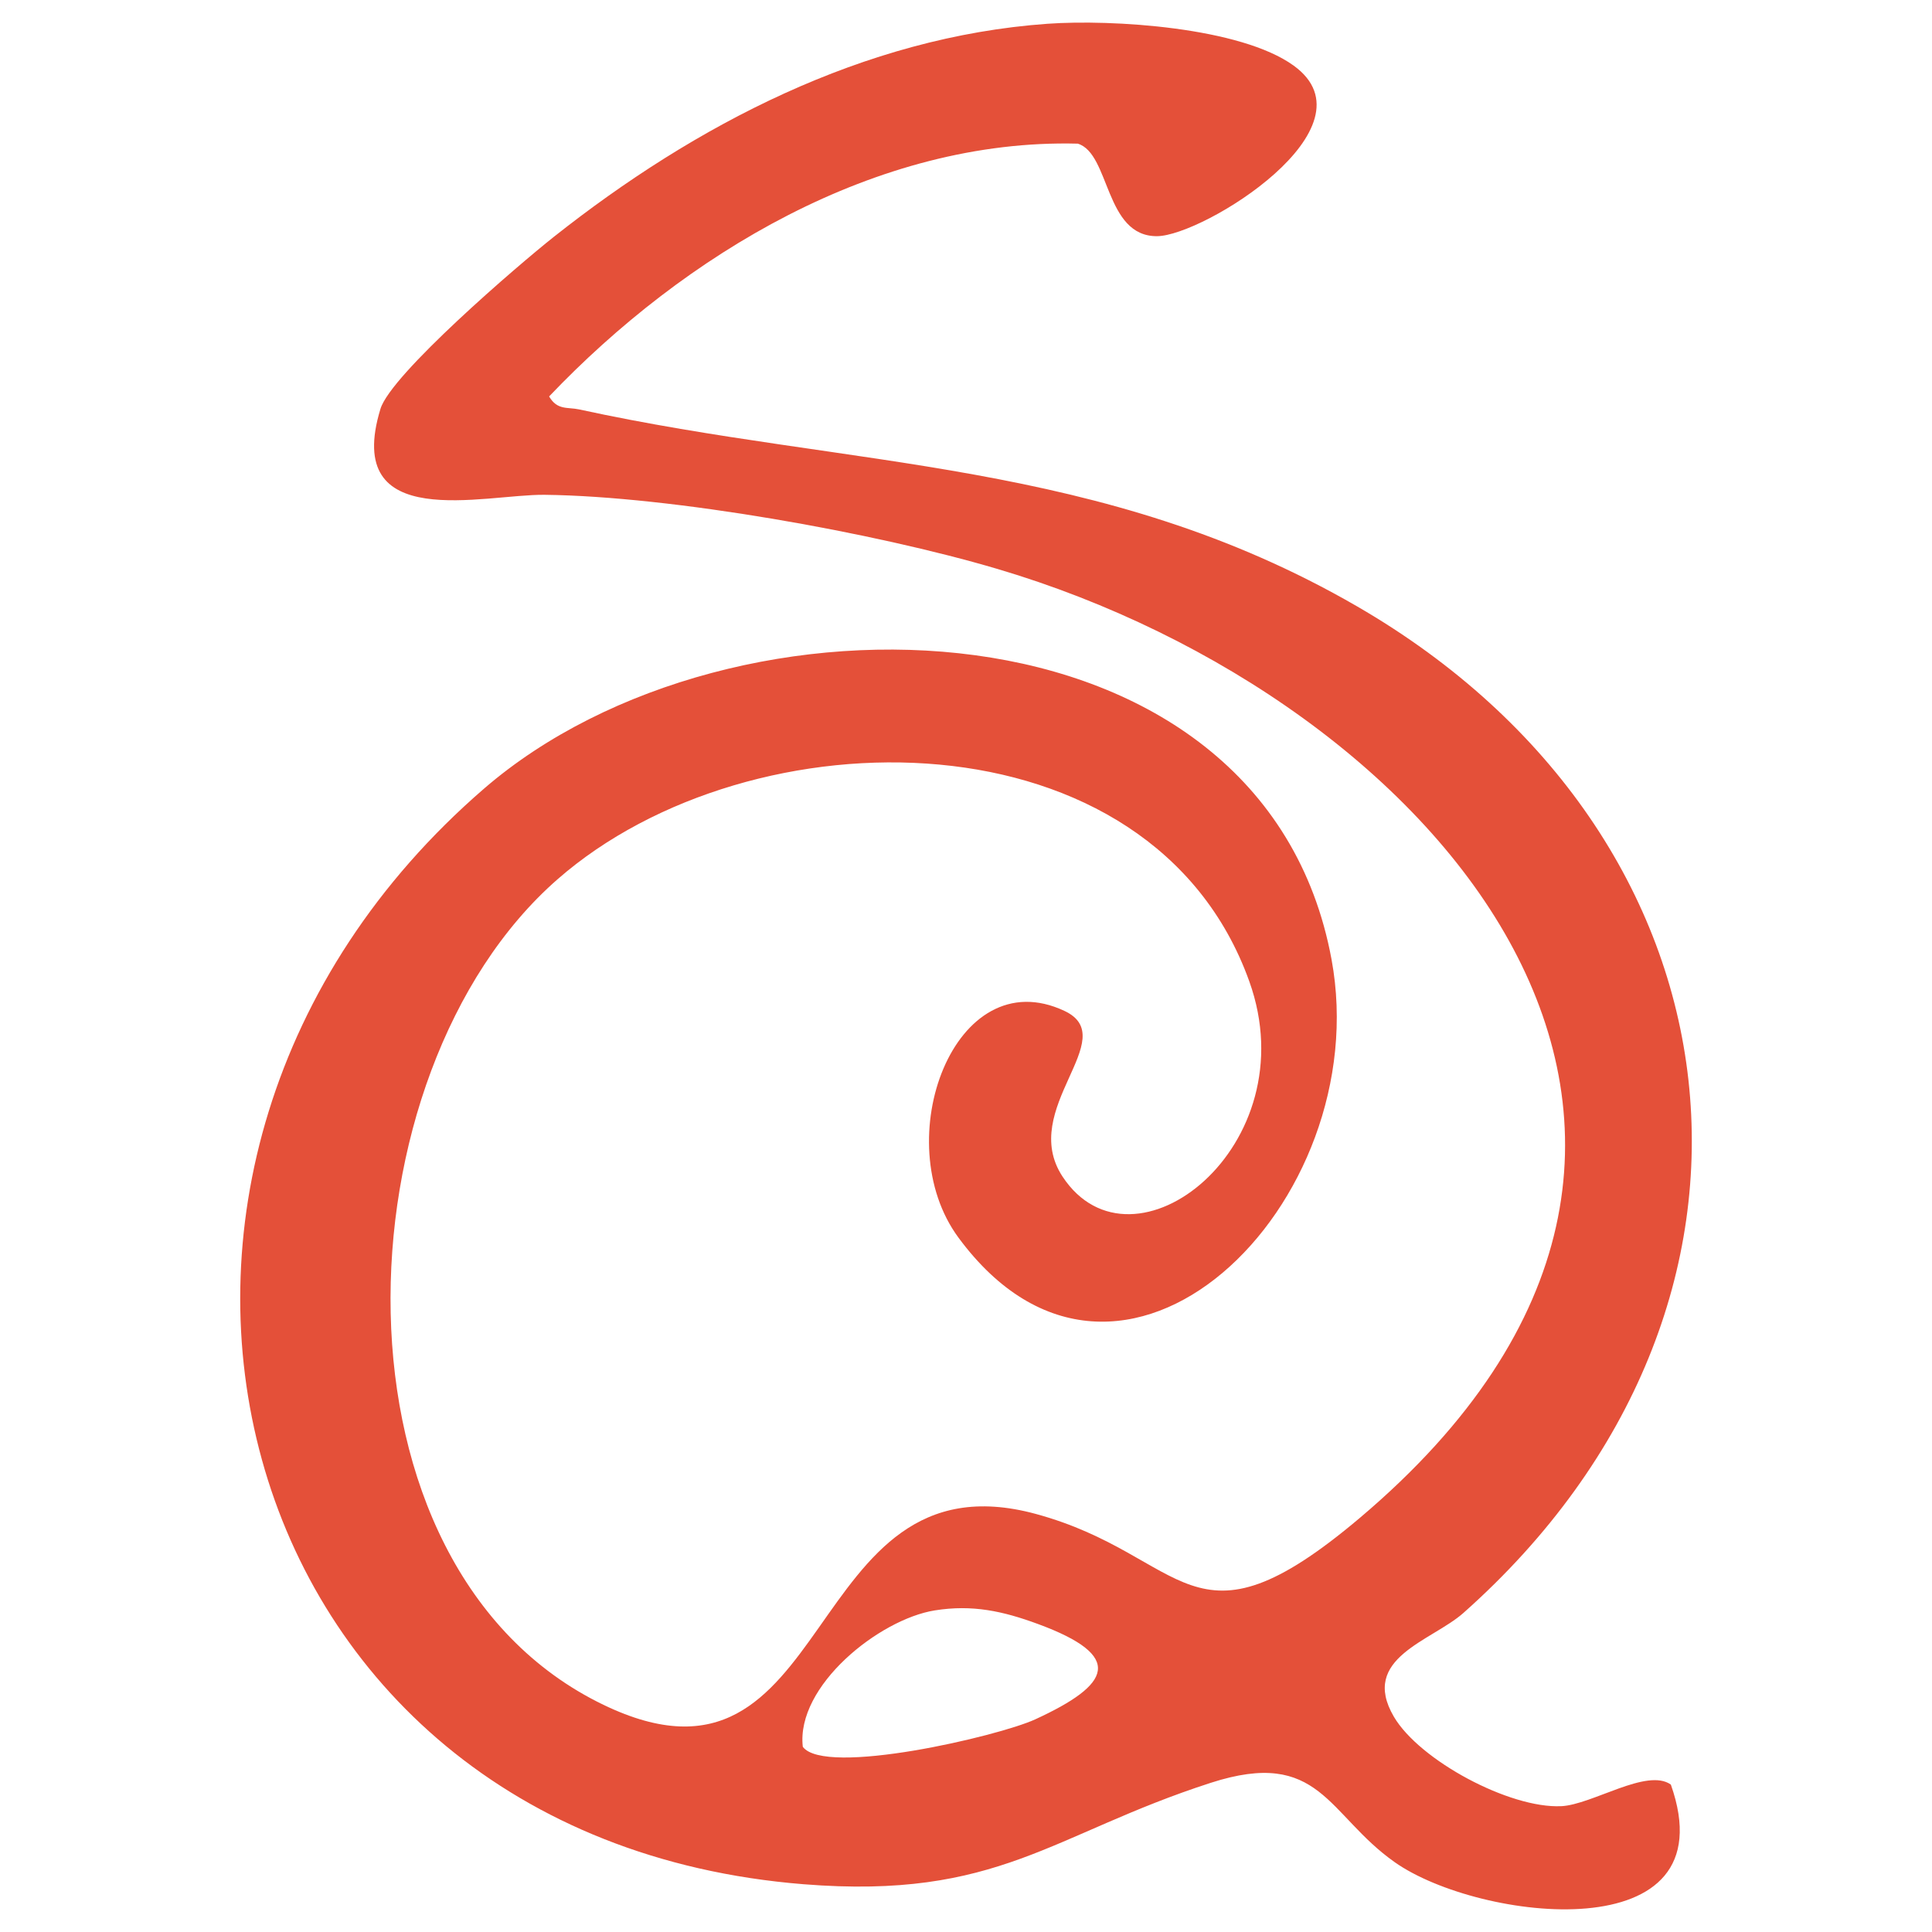 <?xml version="1.0" encoding="UTF-8"?>
<svg id="Livello_2" data-name="Livello 2" xmlns="http://www.w3.org/2000/svg" viewBox="0 0 512 512">
  <defs>
    <style>
      .cls-1 {
        fill: none;
      }

      .cls-2 {
        fill: #e45039;
      }
    </style>
  </defs>
  <g id="Livello_1-2" data-name="Livello 1">
    <g>
      <path class="cls-2" d="M413.75,478.65c-13.62.68-37.55-12.1-44.37-23.72-9.12-15.57,10.04-20.02,18.46-27.5,91.72-81.47,76.67-206.08-28.24-266.76-67.78-39.2-133.64-36.4-206.13-52.17-3.1-.67-5.77.29-7.95-3.44,35.79-37.55,86.69-68.37,140.1-66.99,8.61,2.61,7.08,24.61,21.01,24.52,12.24-.08,58.73-28.88,36.22-45.19-14.1-10.22-48.21-12.31-65.25-11.1-48.7,3.46-93.38,26.81-130.91,56.53-9.45,7.49-43.09,36.38-45.87,45.54-10.07,33.1,27.5,22.57,43.52,22.76,33.7.39,87.42,10,120,19.65,116.67,34.54,215.93,150.18,96.04,251.47-45.02,38.03-45.48,9.93-85.88-1.04-62.67-17.01-52.51,80.53-114.59,50.58-75.4-36.38-70.88-167.37-12.17-218.76,51.38-44.98,157.46-45.1,183.33,27.03,15.68,43.72-30.88,79.93-49.47,51.77-11.86-17.97,15.97-36.66.49-43.93-29.12-13.68-47.03,34.4-28.09,60.08,42.97,58.27,110.84-8.91,98.87-73.73-18.08-97.83-158.9-102.03-224.59-45.26C13.27,308.4,58.04,486.91,212.94,499.34c51.75,4.15,65.69-13.23,107.91-26.87,29.03-9.38,30.85,8.41,48.78,21.04,22.24,15.67,88.86,23.83,73.16-20.58-6.34-4.48-20.75,5.31-29.05,5.73ZM274.34,455.65c-9.76,4.49-55.72,15.19-61.59,7.27-1.84-16.16,20.28-33.8,34.99-36.15,9.95-1.59,18.06.19,27.31,3.6,23.26,8.56,19.31,16.07-.71,25.28Z"/>
      <rect class="cls-1" width="512" height="512"/>
    </g>
  </g>
</svg>